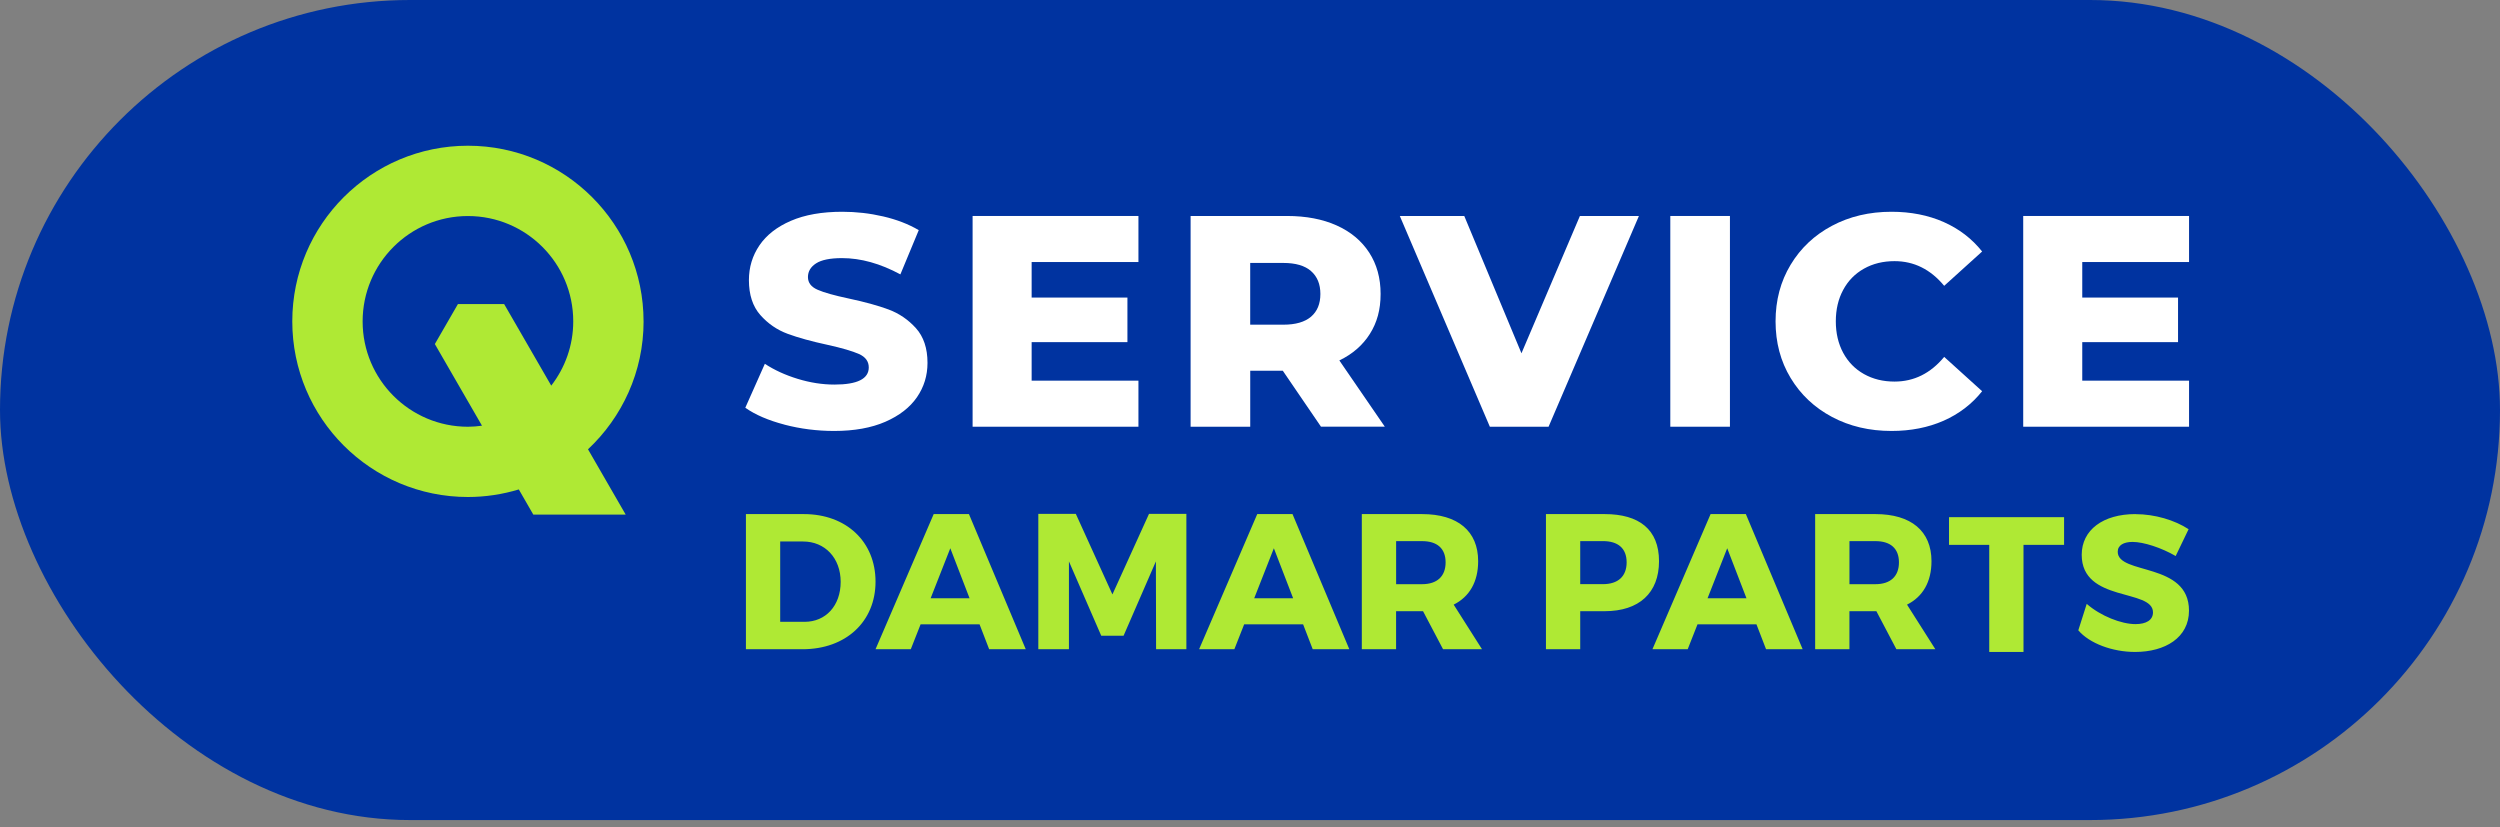 <svg width="269" height="89" viewBox="0 0 269 89" fill="none" xmlns="http://www.w3.org/2000/svg">
<rect x="0" y="0" width="269" height="89" fill="#808080" stroke="none"/>
<rect width="269" height="88.239" rx="44.119" fill="#0033A0"/>
<path d="M84.406 45.688C82.677 45.236 81.272 44.631 80.194 43.874L82.298 39.145C83.313 39.813 84.491 40.354 85.832 40.765C87.172 41.175 88.488 41.38 89.786 41.38C92.248 41.38 93.479 40.765 93.479 39.534C93.479 38.887 93.129 38.406 92.425 38.091C91.721 37.779 90.593 37.447 89.04 37.104C87.335 36.736 85.906 36.343 84.763 35.923C83.618 35.502 82.634 34.826 81.814 33.899C80.993 32.973 80.583 31.717 80.583 30.14C80.583 28.757 80.961 27.512 81.718 26.397C82.475 25.287 83.603 24.406 85.103 23.759C86.603 23.111 88.445 22.786 90.628 22.786C92.117 22.786 93.588 22.952 95.035 23.288C96.482 23.624 97.755 24.116 98.858 24.763L96.881 29.524C94.72 28.357 92.626 27.773 90.596 27.773C89.323 27.773 88.392 27.964 87.809 28.339C87.225 28.718 86.935 29.209 86.935 29.814C86.935 30.419 87.278 30.872 87.972 31.176C88.661 31.48 89.775 31.791 91.307 32.117C93.037 32.485 94.466 32.877 95.601 33.298C96.736 33.719 97.719 34.388 98.551 35.307C99.382 36.227 99.799 37.472 99.799 39.049C99.799 40.411 99.421 41.642 98.664 42.742C97.907 43.842 96.772 44.723 95.261 45.384C93.748 46.042 91.912 46.371 89.754 46.371C87.918 46.371 86.136 46.145 84.406 45.692" fill="white"/>
<path d="M122.496 40.959V45.915H104.652V23.239H122.496V28.194H111.004V32.018H121.311V36.814H111.004V40.959H122.496Z" fill="white"/>
<path d="M235.542 40.959V45.915H217.698V23.239H235.542V28.194H224.051V32.018H234.357V36.814H224.051V40.959H235.542Z" fill="white"/>
<path d="M138.024 39.891H134.525V45.918H128.109V23.239H138.48C140.531 23.239 142.314 23.579 143.824 24.258C145.335 24.937 146.502 25.91 147.322 27.172C148.143 28.435 148.553 29.92 148.553 31.625C148.553 33.33 148.171 34.699 147.404 35.919C146.636 37.139 145.54 38.094 144.114 38.784L149.006 45.911H142.137L138.024 39.884V39.891ZM141.069 29.167C140.4 28.583 139.407 28.293 138.087 28.293H134.522V34.936H138.087C139.407 34.936 140.397 34.649 141.069 34.076C141.737 33.503 142.073 32.69 142.073 31.632C142.073 30.575 141.737 29.754 141.069 29.171V29.167Z" fill="white"/>
<path d="M176.347 23.239L166.627 45.915H160.307L150.619 23.239H157.555L163.709 38.013L169.998 23.239H176.347Z" fill="white"/>
<path d="M186.141 23.239H179.725V45.915H186.141V23.239Z" fill="white"/>
<path d="M197.127 44.864C195.238 43.86 193.753 42.462 192.67 40.669C191.588 38.876 191.05 36.846 191.05 34.578C191.05 32.311 191.588 30.281 192.67 28.488C193.749 26.695 195.235 25.297 197.127 24.293C199.016 23.288 201.148 22.786 203.525 22.786C205.598 22.786 207.466 23.154 209.132 23.886C210.794 24.622 212.177 25.679 213.277 27.062L209.195 30.755C207.727 28.983 205.945 28.099 203.851 28.099C202.62 28.099 201.523 28.367 200.561 28.909C199.599 29.45 198.853 30.21 198.326 31.194C197.795 32.177 197.534 33.305 197.534 34.578C197.534 35.852 197.799 36.98 198.326 37.963C198.857 38.947 199.599 39.707 200.561 40.248C201.523 40.789 202.62 41.058 203.851 41.058C205.945 41.058 207.727 40.174 209.195 38.402L213.277 42.095C212.177 43.478 210.794 44.535 209.132 45.271C207.466 46.003 205.598 46.371 203.525 46.371C201.148 46.371 199.016 45.869 197.127 44.864Z" fill="white"/>
<path d="M69.247 34.579C69.247 24.141 60.783 15.68 50.349 15.68C39.914 15.68 31.45 24.141 31.45 34.579C31.45 45.016 39.911 53.477 50.349 53.477C52.251 53.477 54.087 53.187 55.824 52.663L57.383 55.369H67.323L63.269 48.345C66.941 44.896 69.25 40.011 69.25 34.579M59.315 41.497L54.246 32.718H49.273L46.79 37.019L51.862 45.805C51.367 45.872 50.865 45.918 50.352 45.918C44.092 45.918 39.019 40.843 39.019 34.586C39.019 28.329 44.088 23.246 50.349 23.246C56.609 23.246 61.681 28.322 61.681 34.579C61.681 37.185 60.793 39.58 59.311 41.497H59.315Z" fill="#AFE934"/>
<path d="M229.774 55.316C226.294 55.316 223.992 57.02 223.992 59.697C223.992 64.848 231.661 63.313 231.661 65.889C231.661 66.721 230.936 67.155 229.774 67.155C228.261 67.155 226.023 66.284 224.531 64.975L223.626 67.822C224.823 69.233 227.307 70.15 229.732 70.15C232.966 70.15 235.535 68.612 235.535 65.705C235.535 60.449 227.867 61.885 227.867 59.369C227.867 58.664 228.511 58.311 229.461 58.311C230.644 58.311 232.569 58.935 234.103 59.828L235.493 56.942C234.001 55.965 231.865 55.323 229.774 55.323M199.002 62.858V58.226H201.8C203.394 58.226 204.327 58.995 204.327 60.512C204.327 62.029 203.394 62.858 201.8 62.858H199.002ZM204.059 69.857H208.244L205.196 65.059C206.896 64.209 207.828 62.608 207.828 60.385C207.828 57.143 205.633 55.316 201.797 55.316H195.311V69.857H198.999V65.765H201.899L204.052 69.857H204.059ZM187.917 64.372H183.733L185.848 58.992L187.92 64.372H187.917ZM188.994 67.176L190.028 69.857H193.966L187.853 55.316H184.06L177.803 69.857H181.596L182.652 67.176H188.994ZM170.032 58.223H172.478C174.093 58.223 175.026 58.992 175.026 60.509C175.026 62.026 174.093 62.855 172.478 62.855H170.032V58.223ZM166.344 55.316V69.857H170.032V65.765H172.665C176.374 65.765 178.51 63.793 178.51 60.385C178.51 56.977 176.374 55.316 172.665 55.316H166.344ZM150.223 62.858V58.226H153.02C154.615 58.226 155.547 58.995 155.547 60.512C155.547 62.029 154.615 62.858 153.02 62.858H150.223ZM155.28 69.857H159.464L156.416 65.059C158.116 64.209 159.049 62.608 159.049 60.385C159.049 57.143 156.853 55.316 153.017 55.316H146.531V69.857H150.219V65.765H153.119L155.273 69.857H155.28ZM139.137 64.372H134.953L137.068 58.992L139.141 64.372H139.137ZM140.214 67.176L141.249 69.857H145.187L139.074 55.316H135.28L129.023 69.857H132.817L133.872 67.176H140.214ZM127.654 69.857V55.295H123.632L119.697 63.959L115.759 55.295H111.723V69.857H115.017V60.406L118.493 68.404H120.897L124.374 60.406L124.395 69.857H127.65H127.654ZM104.322 64.372H100.137L102.252 58.992L104.325 64.372H104.322ZM105.399 67.176L106.433 69.857H110.371L104.258 55.316H100.465L94.207 69.857H98.001L99.057 67.176H105.399ZM83.949 58.265H86.416C88.756 58.265 90.456 60.032 90.456 62.608C90.456 65.183 88.841 66.908 86.581 66.908H83.949V58.265ZM80.261 55.316V69.857H86.353C91.016 69.857 94.207 66.887 94.207 62.587C94.207 58.286 91.058 55.316 86.497 55.316H80.261Z" fill="#AFE934"/>
<path d="M222.095 55.648V58.627H217.728V70.15H214.043V58.627H209.715V55.648H222.095Z" fill="#AFE934"/>
</svg>

